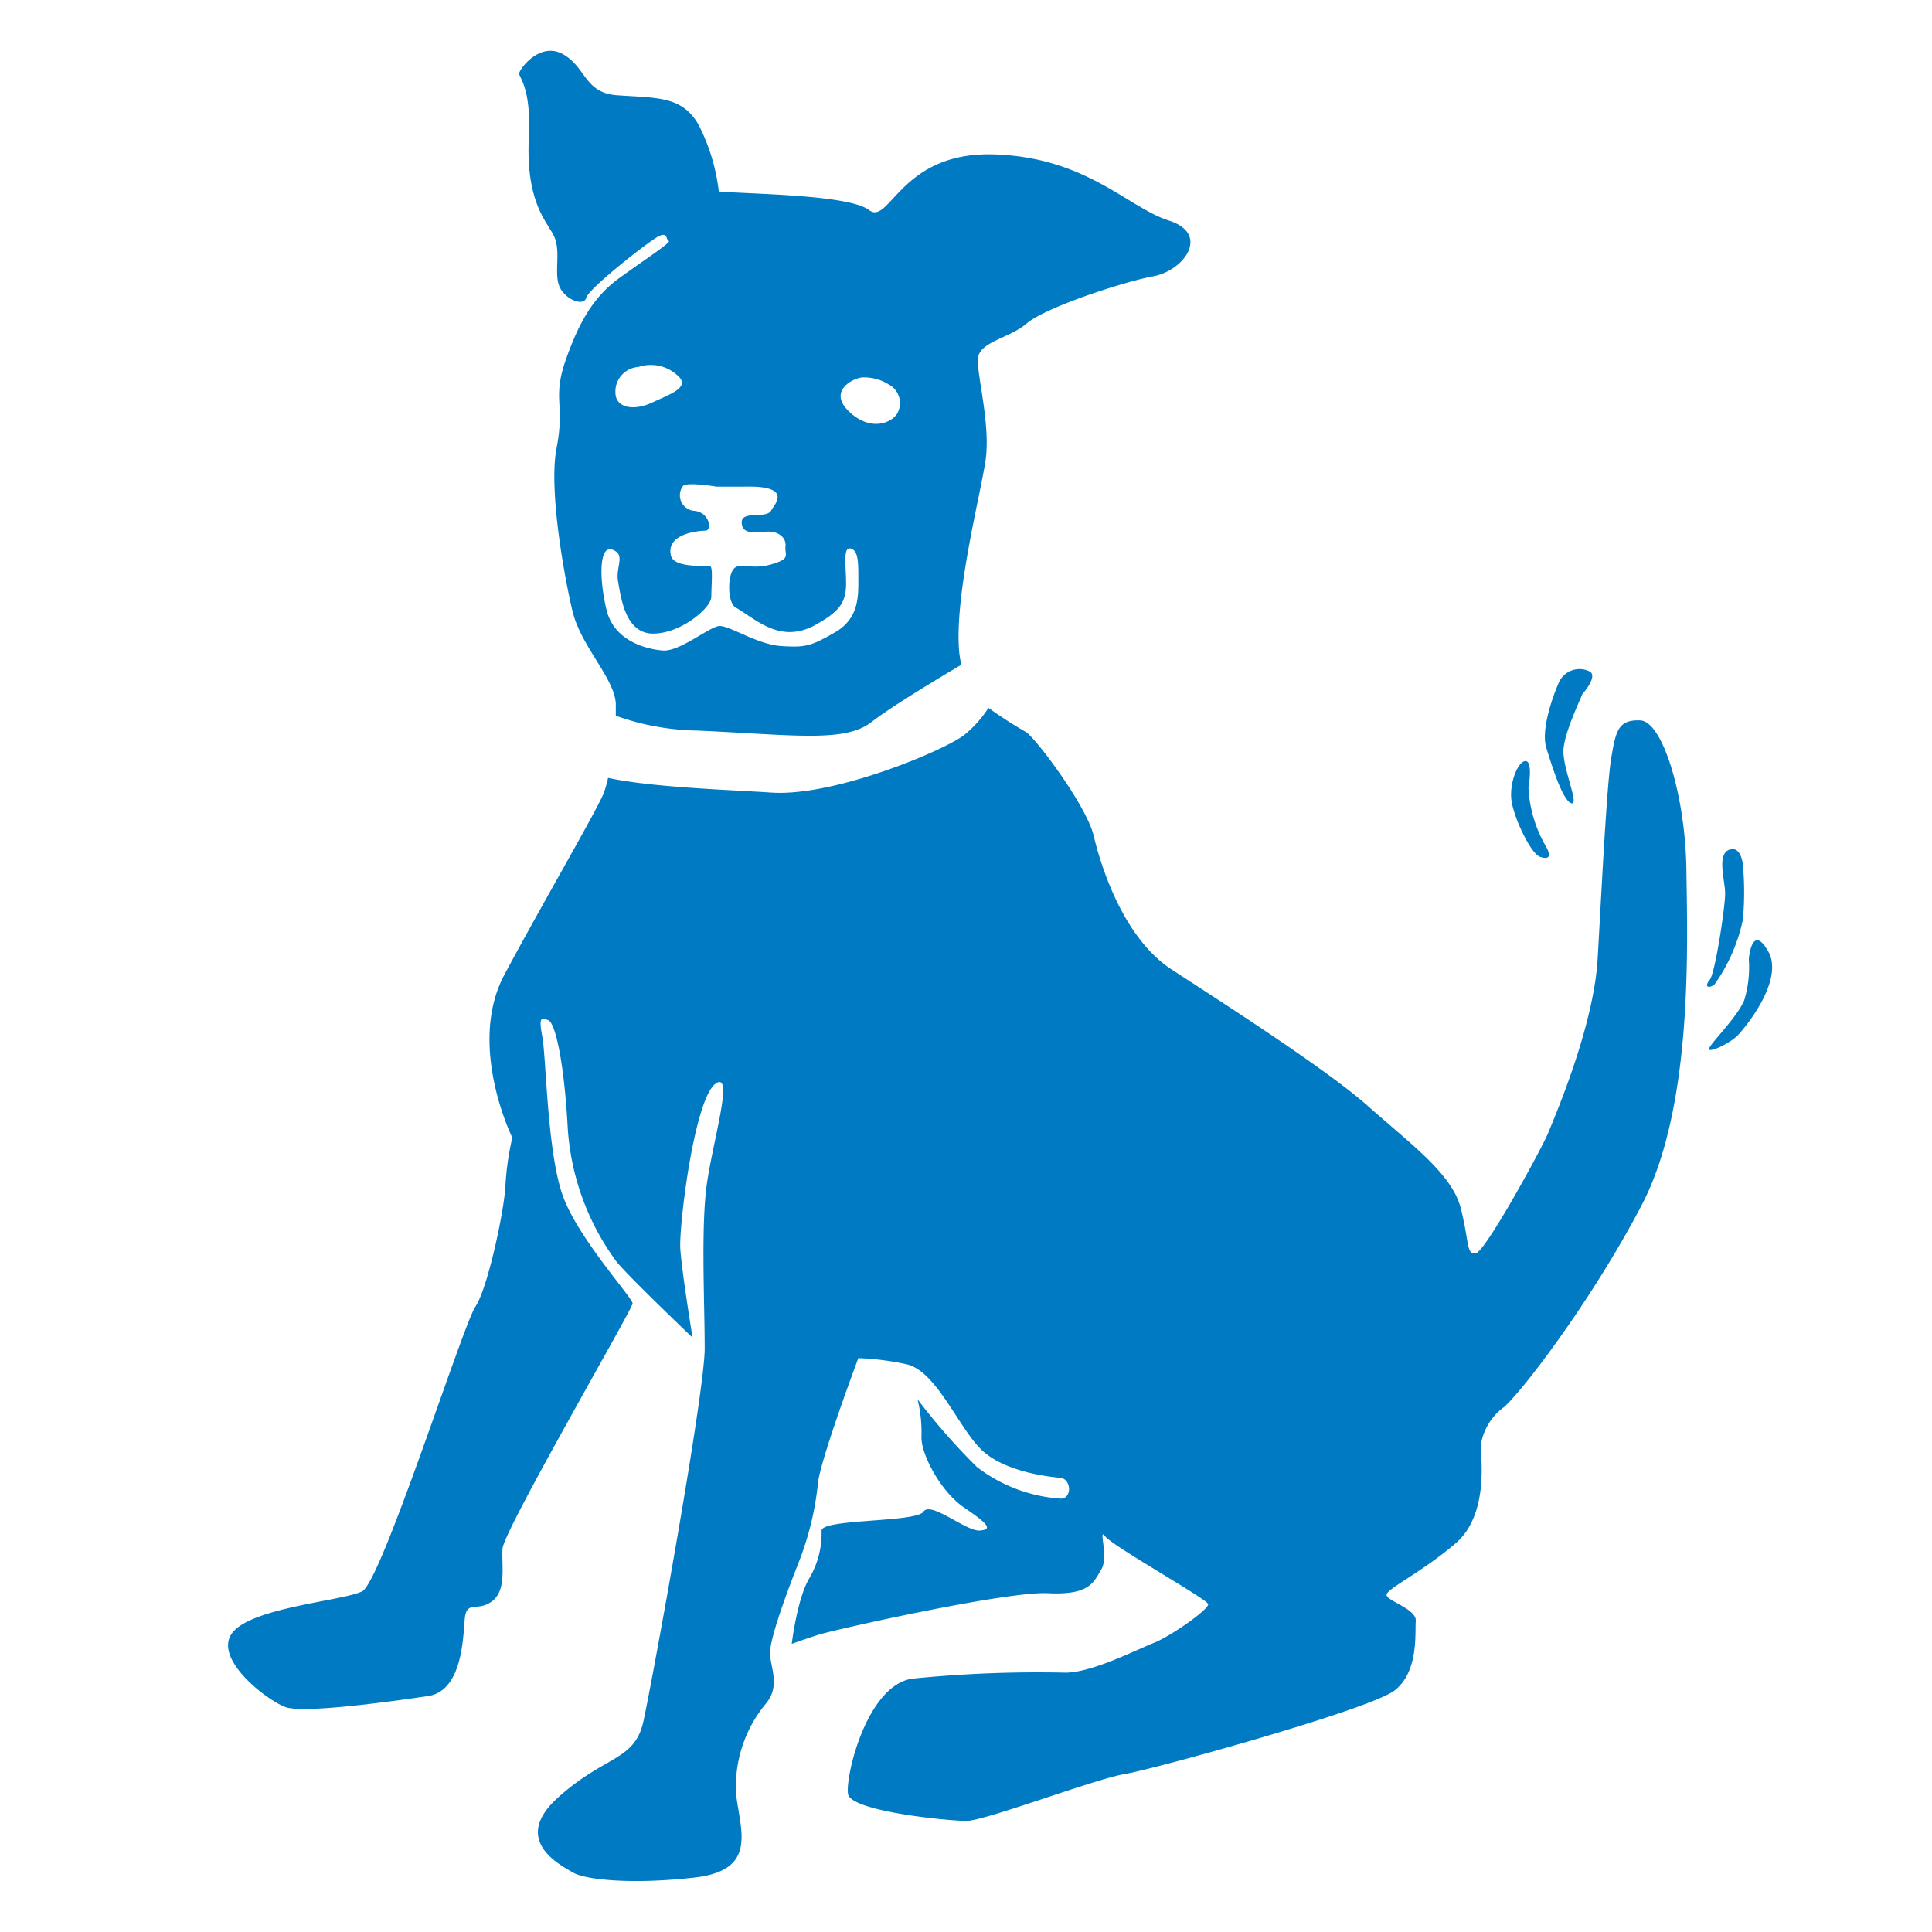 <svg xmlns="http://www.w3.org/2000/svg" viewBox="0 0 157.56 157.56"><defs><style>.cls-1{fill:#007ac2;}.cls-2{fill:none;}</style></defs><title>6.3</title><g id="Layer_2" data-name="Layer 2"><g id="Layer_2-2" data-name="Layer 2"><g id="_6.3" data-name="6.3"><path class="cls-1" d="M125.6,69.88c.71.24,1,0,.39-1a10.56,10.56,0,0,1-1.34-4.62s.39-2.19-.24-2.19S123,64,123.3,65.5,124.88,69.64,125.6,69.88Z"/><path class="cls-1" d="M128.13,65.5c.71.24-.63-2.67-.63-4.22s1.74-4.94,1.5-4.62c0,0,1.27-1.38.71-1.86a1.84,1.84,0,0,0-2.61.93c-.55,1.26-1.42,3.85-1,5.23S127.42,65.26,128.13,65.5Z"/><path class="cls-1" d="M139.84,80.26a14.17,14.17,0,0,0,2.3-5.27,25.18,25.18,0,0,0,0-4.46S142,68.91,141,69.31s-.31,2.52-.31,3.57-.8,6.49-1.27,7.05S139.37,80.66,139.84,80.26Z"/><path class="cls-1" d="M144.2,77.58c-1.35-2.35-1.58.65-1.58.65a9.19,9.19,0,0,1-.37,3.33c-.53,1.29-2.33,3.08-2.8,3.81s1.58-.25,2.22-.89S145.54,79.93,144.2,77.58Z"/><path class="cls-1" d="M133.77,58.75c-1.82-.08-2,.89-2.37,3.08s-.79,10.87-1.11,16.38-3.48,12.81-4,14.11-5.14,9.73-5.93,9.89-.53-.95-1.24-3.71-4.07-5.2-7.55-8.29S99.49,81.64,95.53,79.05s-5.78-8.52-6.33-10.87-4.42-7.59-5.48-8.45a36.91,36.91,0,0,1-3.11-2,9.43,9.43,0,0,1-2,2.23c-1.7,1.28-10.55,5-15.66,4.68-3.44-.23-9.66-.41-13.36-1.2a8.85,8.85,0,0,1-.37,1.28c-.64,1.54-5,9-8.08,14.76s.64,13.3.64,13.3a22.41,22.41,0,0,0-.56,3.89c-.08,1.95-1.42,8.35-2.45,9.89S31.11,129,29.53,129.78s-9.12,1.32-10.62,3.43,2.85,5.44,4.35,6,8.87-.48,11.64-.89,2.86-4.64,3-6.26,1-.57,2.21-1.46.79-2.84.87-4.3,10.61-19.54,10.61-20-4.27-5.11-5.62-8.59-1.42-11.44-1.74-13.14-.08-1.54.47-1.38S46,86.43,46.3,92a20.6,20.6,0,0,0,4,10.92c1,1.22,6.18,6.17,6.18,6.17s-.88-5.39-1-7.25,1.16-12.43,2.94-13.51c1.44-.87-.32,4.86-.79,8.35s-.16,9.65-.16,13.3-4.28,27.16-5,30.41-3.16,2.75-7,6.24.31,5.51,1.26,6.08,4.67,1,9.9.41,3.72-3.89,3.4-6.81a10.59,10.59,0,0,1,2.37-7.3c1.19-1.38.56-2.68.4-4s2-6.73,2.38-7.71a24.46,24.46,0,0,0,1.5-6.08c0-1.62,3.32-10.46,3.32-10.46a22,22,0,0,1,3.88.49c2.46.48,4.28,5.19,6.18,7s5.54,2.19,6.41,2.27,1,1.62.08,1.7a12.56,12.56,0,0,1-6.89-2.59,52.1,52.1,0,0,1-4.83-5.51,11.33,11.33,0,0,1,.32,3c-.08,1.45,1.58,4.54,3.48,5.83s2.38,1.79,1.27,1.87-4-2.43-4.59-1.54-8.24.57-8.31,1.54a7.15,7.15,0,0,1-1,3.89c-1,1.7-1.43,5.35-1.43,5.35s.87-.32,2.14-.73,15.35-3.57,18.76-3.4,3.72-.9,4.35-1.95-.31-3.49.32-2.68,8.31,5.11,8.39,5.52-3,2.59-4.43,3.16-5.07,2.43-7.21,2.43a102,102,0,0,0-12.5.49c-3.72.57-5.47,8-5.23,9.41s8.16,2.19,9.66,2.19,10.45-3.41,12.9-3.82,20-5.27,22-6.81,1.66-4.7,1.74-5.67-2.3-1.62-2.38-2.11,2.77-1.78,5.62-4.22,2-7.38,2.06-8a4.71,4.71,0,0,1,1.74-3c1.19-.81,7.21-8.59,11.4-16.62s3.71-21.22,3.63-27.3S135.59,58.83,133.77,58.75Z"/><path class="cls-1" d="M43.13,11.18c-.27,5.38,1.5,6.89,2.06,8.1s0,2.9.4,4,2,1.78,2.22,1,5.09-4.59,5.88-5,.61.29.85.37-1.74,1.38-4,3-3.4,3.88-4.38,6.64c-1.15,3.26-.06,3.6-.77,7.25s.84,11.5,1.34,13.46c.72,2.75,3.38,5.35,3.49,7.37,0,.3,0,.62,0,1a20.67,20.67,0,0,0,6.65,1.21c7.83.35,12,1,14.18-.68,1.56-1.22,5.36-3.51,7.35-4.69a8.2,8.2,0,0,1-.17-1c-.43-4.54,1.72-12.82,2.14-15.63s-.63-6.7-.63-8.21,2.53-1.73,4-3S91.53,23,94.06,22.53s4.65-3.46,1.27-4.54S88.58,12.8,81,12.59s-8.45,5.83-10.13,4.54-10.14-1.3-12.25-1.52a15.89,15.89,0,0,0-1.69-5.51C55.57,7.83,53.62,8,50.33,7.77c-2.68-.19-2.52-2.29-4.42-3.35S42.34,5.66,42.34,6,43.33,7.19,43.13,11.18Zm27.32,19.6a3.65,3.65,0,0,1,2,.56,1.71,1.71,0,0,1,.82,2.17c-.23.81-2.09,1.87-4,.08S69.82,30.71,70.45,30.78Zm-12,8.91s.48,0,2.17,0c4.19-.13,2.48,1.51,2.3,1.9-.37.79-2.43,0-2.43,1s1.07.85,2,.77,1.65.45,1.57,1.19.49,1-1.17,1.48-2.61-.24-3.09.41-.46,2.7.18,3.09c1.71,1,3.57,2.91,6.34,1.53C68.39,49.94,69,49.21,69,47.58c0-1.38-.27-3,.36-2.85S70,45.8,70,47.18s.08,3.24-1.89,4.38-2.42,1.25-4.36,1.13-4-1.54-5-1.64c-.74-.08-3.27,2.11-4.69,2s-4-.81-4.6-3.33-.62-5.29.49-4.89.23,1.4.46,2.62.56,4.22,2.85,4.22,4.75-2.11,4.75-3,.15-2.4-.09-2.49-3,.2-3.21-.9c-.39-1.76,2.26-2,2.82-2s.36-1.51-.92-1.62a1.27,1.27,0,0,1-.93-2C55.92,39.26,58.44,39.69,58.44,39.69Zm-5.26-6.86c-1.58.73-3,.4-3-.81a2,2,0,0,1,1.87-2.09,3.2,3.2,0,0,1,3.15.65C56.38,31.55,54.77,32.1,53.18,32.83Z"/><rect class="cls-2" width="157.56" height="157.56"/></g></g></g></svg>